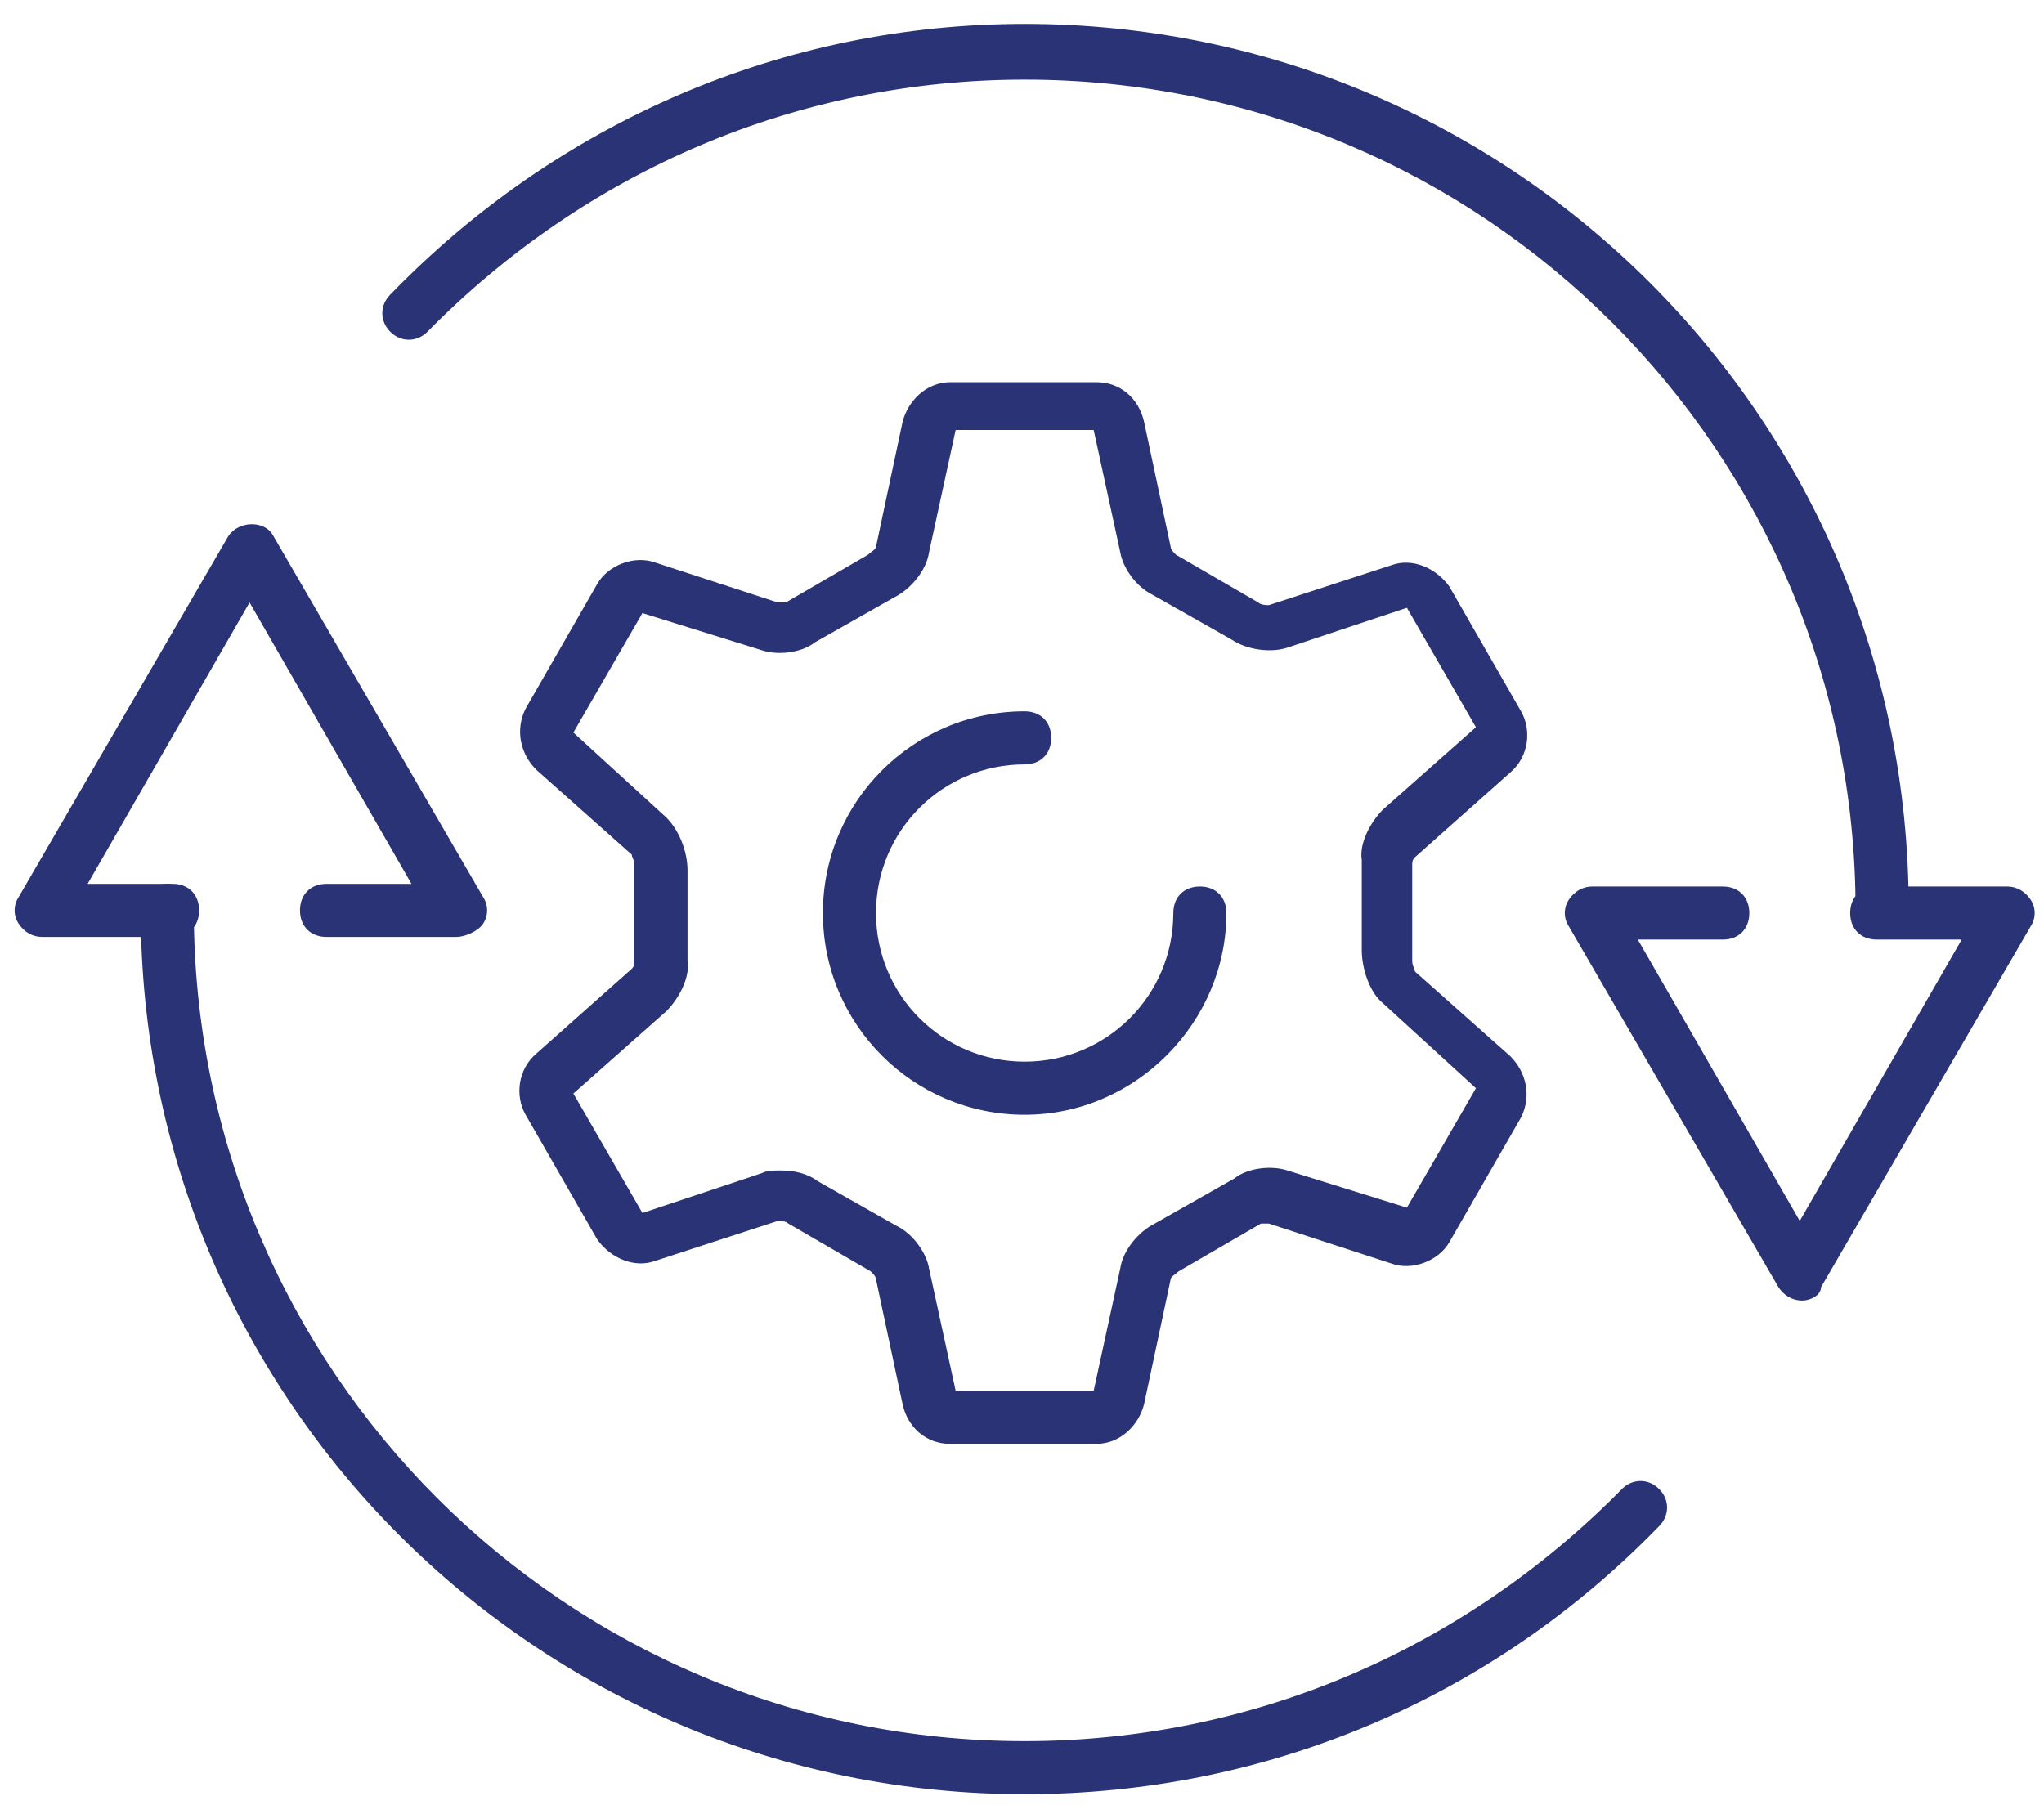 <svg width="77" height="68" viewBox="0 0 77 68" fill="none" xmlns="http://www.w3.org/2000/svg">
<path d="M67.899 49C67.499 49 67.199 48.8 66.999 48.5L59.099 34.9C58.899 34.6 58.899 34.2 59.099 33.9C59.299 33.6 59.599 33.4 59.999 33.4H64.899C65.499 33.4 65.899 33.8 65.899 34.4C65.899 35 65.499 35.4 64.899 35.4H61.699L67.799 46L73.899 35.4H70.699C70.099 35.4 69.699 35 69.699 34.4C69.699 33.8 70.099 33.4 70.699 33.4H75.599C75.999 33.4 76.299 33.6 76.499 33.9C76.699 34.2 76.699 34.6 76.499 34.9L68.599 48.5C68.599 48.8 68.199 49 67.899 49Z" fill="#2A3376"/>
<path d="M70.902 35.3C70.302 35.3 69.902 34.9 69.902 34.3C69.902 17 55.902 3 38.602 3C30.102 3 22.102 6.4 16.102 12.5C15.702 12.9 15.102 12.9 14.702 12.5C14.302 12.1 14.302 11.5 14.702 11.1C21.002 4.6 29.502 0.9 38.602 0.9C57.002 0.9 71.902 15.8 71.902 34.2C71.902 34.9 71.402 35.3 70.902 35.3Z" fill="#2A3376"/>
<path d="M17.201 35.3H12.301C11.701 35.3 11.301 34.9 11.301 34.3C11.301 33.7 11.701 33.3 12.301 33.3H15.501L9.401 22.7L3.301 33.3H6.501C7.101 33.3 7.501 33.7 7.501 34.3C7.501 34.9 7.101 35.3 6.501 35.3H1.601C1.201 35.3 0.901 35.1 0.701 34.8C0.501 34.5 0.501 34.1 0.701 33.8L8.601 20.2C9.001 19.6 10.001 19.6 10.301 20.2L18.201 33.8C18.401 34.1 18.401 34.5 18.201 34.8C18.001 35.1 17.501 35.3 17.201 35.3Z" fill="#2A3376"/>
<path d="M38.601 67.6C20.201 67.6 5.301 52.7 5.301 34.3C5.301 33.7 5.701 33.3 6.301 33.3C6.901 33.3 7.301 33.7 7.301 34.3C7.301 51.6 21.301 65.6 38.601 65.6C47.101 65.6 55.101 62.2 61.101 56.1C61.501 55.7 62.101 55.7 62.501 56.1C62.901 56.5 62.901 57.1 62.501 57.5C56.201 64 47.701 67.6 38.601 67.6Z" fill="#2A3376"/>
<path d="M35.8 54.4C34.9 54.4 34.2 53.8 34 52.9L33 48.2C33 48.1 32.9 48 32.8 47.9L29.7 46.1C29.6 46 29.4 46 29.3 46L24.7 47.5C23.9 47.8 23 47.4 22.5 46.7L19.8 42C19.4 41.3 19.5 40.3 20.2 39.7L23.8 36.5C23.9 36.4 23.9 36.3 23.9 36.2V32.6C23.9 32.4 23.8 32.3 23.8 32.2L20.2 29C19.6 28.4 19.4 27.5 19.8 26.7L22.5 22C22.9 21.3 23.9 20.9 24.7 21.2L29.3 22.7C29.4 22.7 29.6 22.7 29.6 22.7L32.7 20.9C32.8 20.8 33 20.7 33 20.6L34 15.9C34.2 15.1 34.9 14.4 35.8 14.4H41.3C42.2 14.4 42.9 15 43.1 15.9L44.1 20.6C44.1 20.7 44.2 20.8 44.3 20.9L47.4 22.7C47.5 22.8 47.7 22.8 47.8 22.8L52.4 21.3C53.2 21 54.1 21.4 54.6 22.1L57.3 26.8C57.7 27.5 57.6 28.5 56.9 29.1L53.3 32.3C53.2 32.4 53.2 32.5 53.2 32.6V36.2C53.2 36.4 53.3 36.5 53.3 36.6L56.9 39.8C57.5 40.4 57.7 41.3 57.3 42.1L54.6 46.8C54.2 47.5 53.2 47.9 52.4 47.6L47.8 46.1C47.7 46.1 47.5 46.1 47.5 46.1L44.4 47.9C44.3 48 44.1 48.1 44.1 48.2L43.1 52.9C42.9 53.7 42.2 54.4 41.3 54.4H35.8ZM29.4 44.1C29.9 44.1 30.4 44.2 30.8 44.5L33.8 46.2C34.4 46.5 34.9 47.2 35 47.8L36 52.4H41.2L42.2 47.8C42.3 47.1 42.9 46.4 43.5 46.1L46.5 44.4C47 44 47.9 43.9 48.5 44.1L53 45.5L55.6 41L52.1 37.8C51.6 37.4 51.3 36.5 51.3 35.8V32.4C51.2 31.8 51.6 31 52.1 30.5L55.6 27.4L53 22.9L48.5 24.4C47.9 24.6 47 24.5 46.4 24.1L43.4 22.4C42.8 22.1 42.3 21.4 42.2 20.8L41.2 16.2H36L35 20.8C34.9 21.5 34.3 22.2 33.7 22.5L30.7 24.2C30.2 24.6 29.3 24.7 28.7 24.5L24.2 23.1L21.6 27.6L25.1 30.8C25.6 31.3 25.9 32.1 25.9 32.8V36.2C26 36.8 25.6 37.6 25.1 38.1L21.6 41.2L24.2 45.7L28.7 44.2C28.9 44.1 29.1 44.1 29.4 44.1Z" fill="#2A3376"/>
<path d="M38.6 42C34.4 42 31 38.6 31 34.4C31 30.2 34.4 26.8 38.6 26.8C39.2 26.8 39.6 27.2 39.6 27.8C39.6 28.4 39.2 28.8 38.6 28.8C35.5 28.8 33 31.3 33 34.4C33 37.5 35.5 40 38.6 40C41.7 40 44.2 37.5 44.2 34.4C44.2 33.8 44.6 33.4 45.2 33.4C45.8 33.4 46.2 33.8 46.2 34.4C46.2 38.5 42.8 42 38.6 42Z" fill="#2A3376"/>
</svg>
